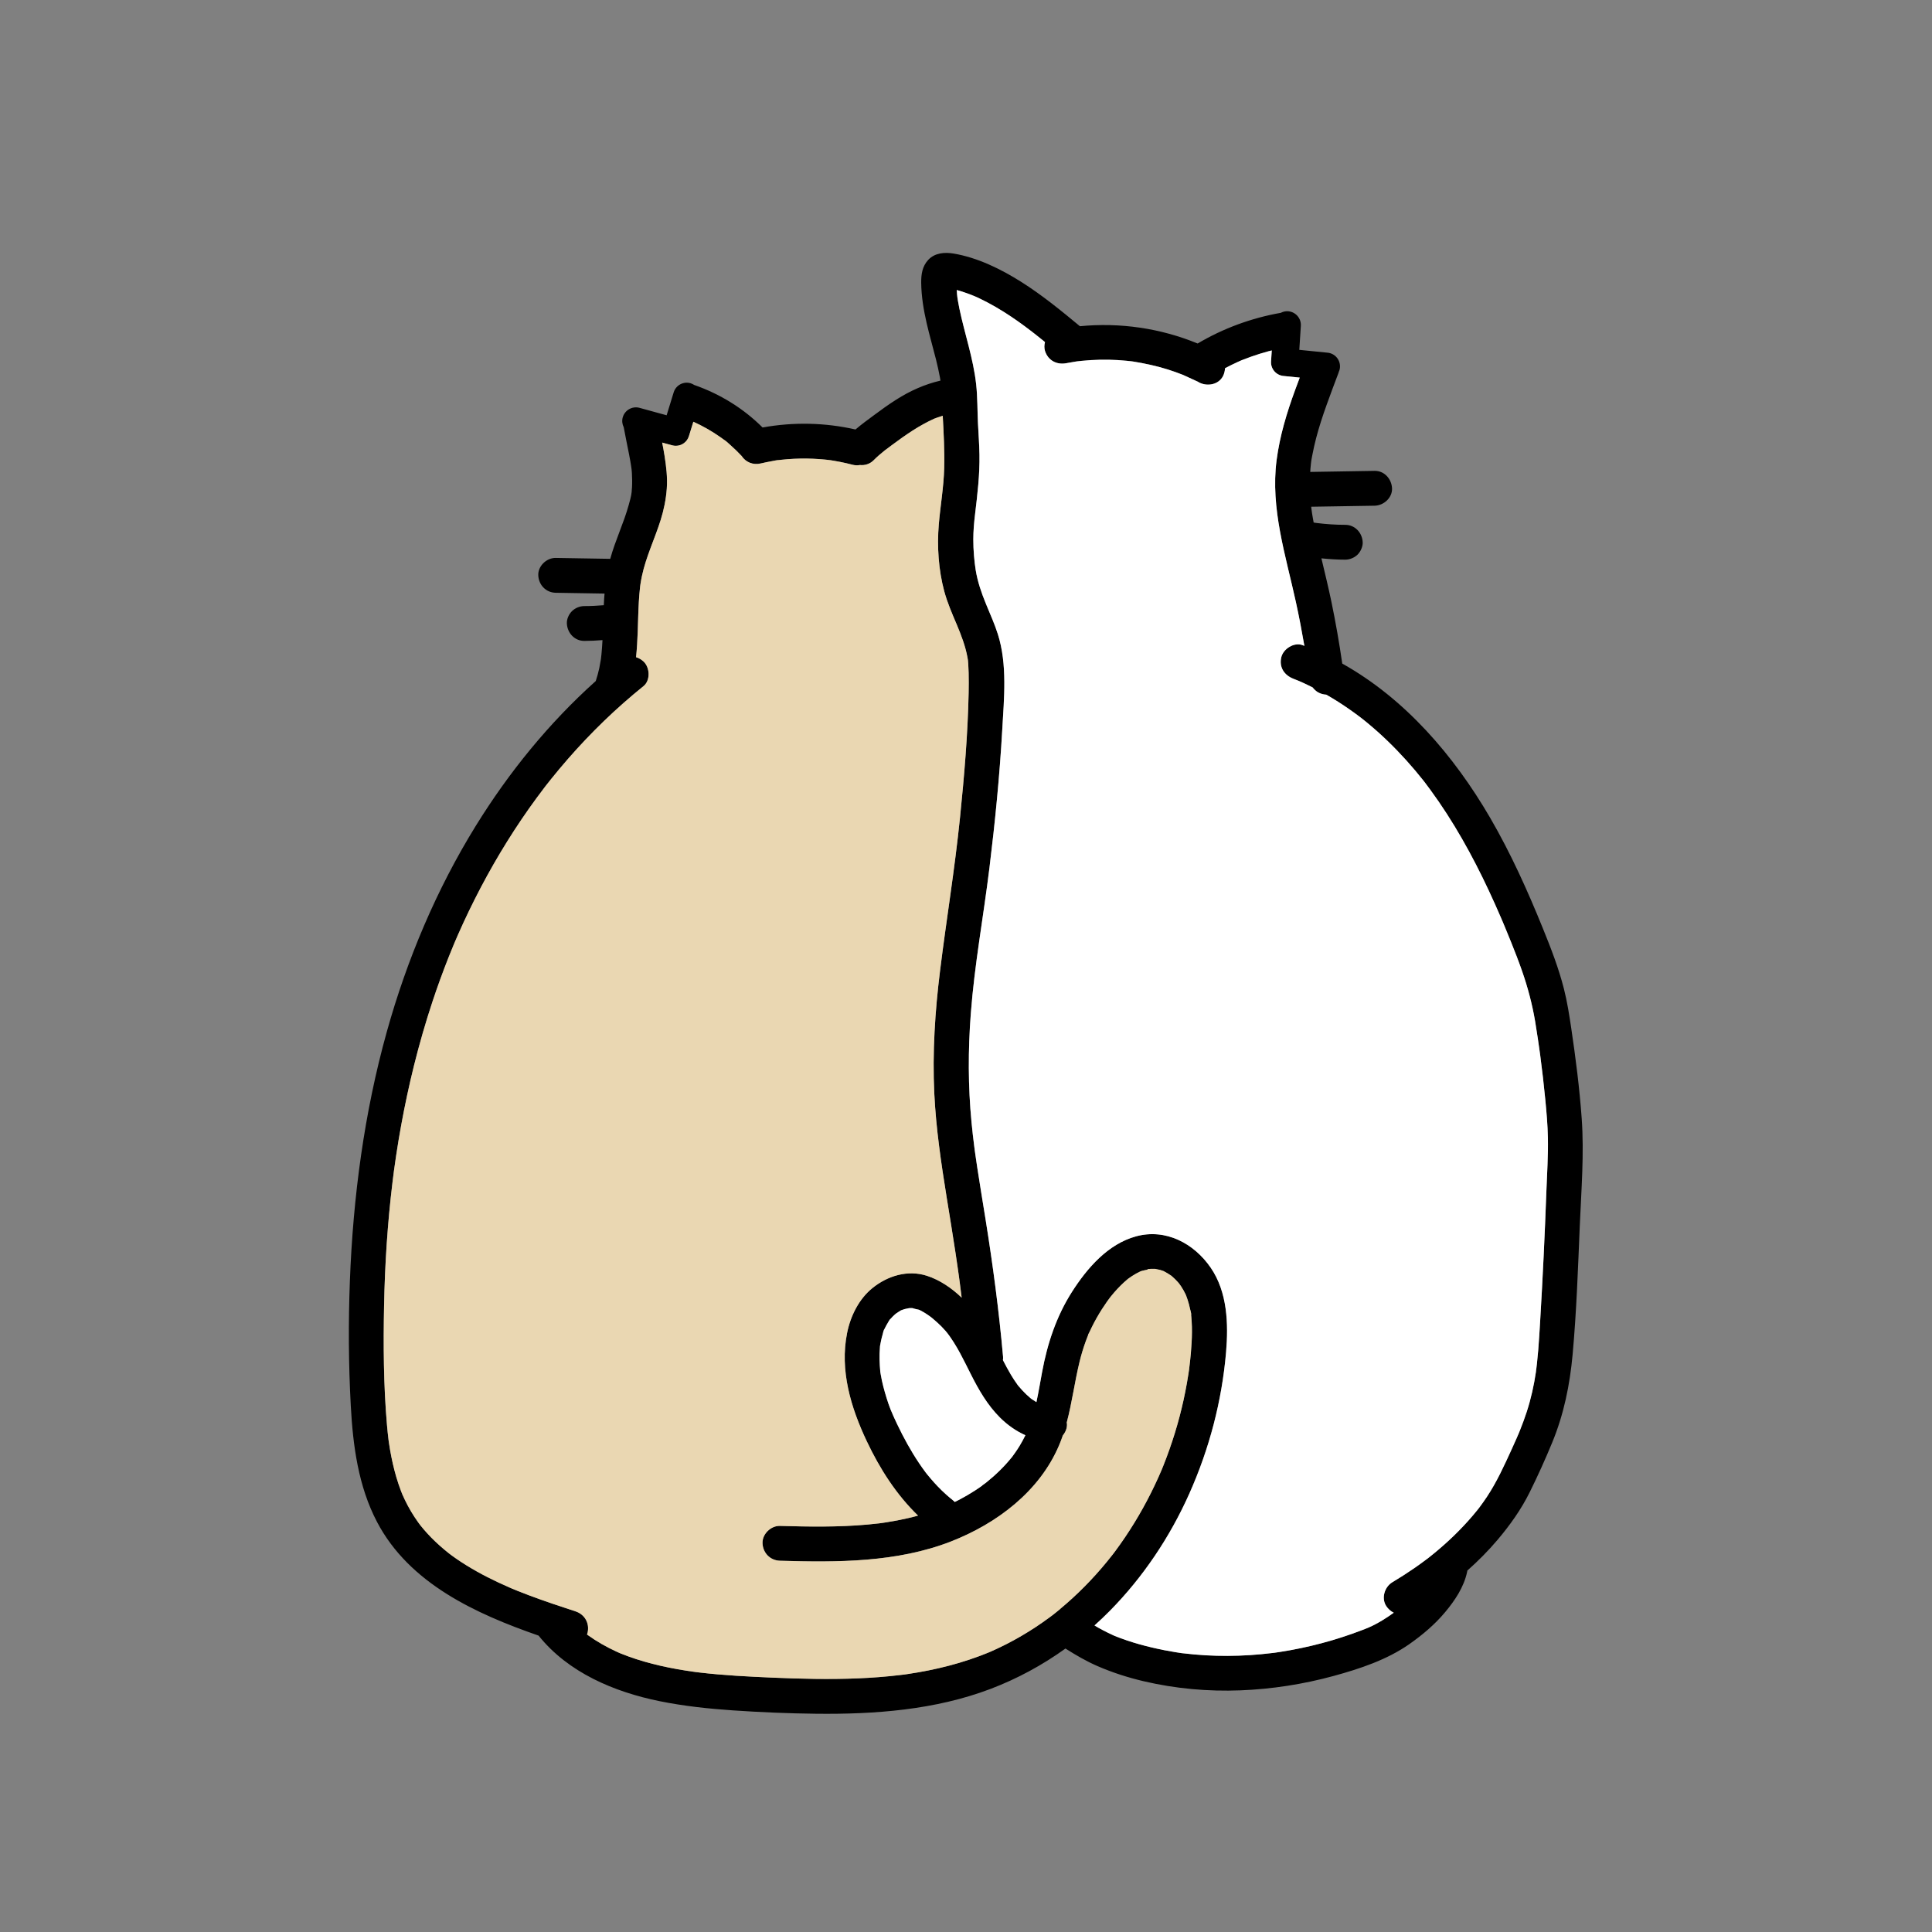 <?xml version="1.0" encoding="UTF-8"?><svg id="_レイヤー_1" xmlns="http://www.w3.org/2000/svg" viewBox="0 0 600 600"><rect x="0" y="0" width="600" height="600" fill="#808080" stroke="none"/><defs><style>.cls-1,.cls-2,.cls-3{stroke-width:0px;}.cls-2{fill:#fff;}.cls-3{fill:#ead7b2;}</style></defs><path class="cls-1" d="m477,425.71c0-.4-.05-.75,0,0h0Z"/><path class="cls-1" d="m477,425.71c0-.4-.05-.75,0,0h0Z"/><path class="cls-1" d="m491.21,347.33c-.67-9.38-1.87-18.73-3.25-28.03-.61-4.11-1.25-8.22-2.28-12.26-1.62-6.35-3.99-12.48-6.45-18.54-4.8-11.85-10.06-23.55-16.5-34.61-11.17-19.17-26.33-36.88-45.88-47.81-.93-6.44-2.05-12.84-3.37-19.21-.94-4.51-2.04-8.99-3.1-13.47,2.46.25,4.93.41,7.41.41,1.39,0,2.85-.61,3.83-1.58.94-.94,1.64-2.48,1.58-3.83-.13-2.94-2.38-5.4-5.41-5.41-2.95,0-5.9-.2-8.83-.56-.27-.04-.55-.08-.82-.12-.06-.02-.11-.03-.17-.04-.09-.48-.18-.96-.26-1.45-.15-.88-.31-1.77-.41-2.66-.02-.18-.04-.35-.05-.41-.01-.13-.03-.25-.04-.38,6.56-.11,13.13-.21,19.69-.32,2.83-.05,5.54-2.46,5.41-5.41-.13-2.89-2.38-5.46-5.41-5.41-6.66.11-13.33.22-19.99.33.02-.34.03-.68.06-1.02.04-.44.08-.88.13-1.33,0-.08.03-.29.05-.5,0,.05,0,.11-.01.18.07-.88.27-1.76.43-2.63.33-1.75.72-3.48,1.17-5.2.9-3.46,2.02-6.86,3.22-10.22,1.22-3.4,2.49-6.79,3.77-10.16h-.03c.22-.45.38-.95.43-1.48.23-2.35-1.48-4.44-3.83-4.67l-8.79-.88.48-7.45c.15-2.35-1.63-4.38-3.99-4.54-.81-.05-1.57.14-2.24.49-9.09,1.6-17.9,4.83-25.82,9.53-11.57-4.76-24.12-6.58-36.56-5.37-5.88-4.87-11.82-9.73-18.28-13.8-6.32-3.98-13.5-7.5-20.91-8.76-2.78-.47-5.88-.25-7.93,1.97-1.85,2.01-2.2,4.49-2.17,7.11.04,4.22.76,8.46,1.7,12.57.87,3.79,1.97,7.53,2.91,11.3.45,1.83.87,3.67,1.21,5.52.06.32.11.65.16.98-4.89,1.14-9.44,3.18-13.75,5.92-2.35,1.49-4.61,3.12-6.84,4.78-1.96,1.45-3.95,2.89-5.8,4.48-9.48-2.16-19.3-2.35-28.86-.62-5.97-5.97-13.3-10.45-21.24-13.21-.32-.21-.67-.39-1.05-.51-2.25-.7-4.62.57-5.31,2.81l-2.19,7.12-8.41-2.31c-2.26-.62-4.6.71-5.23,2.98-.29,1.06-.14,2.14.32,3.05.49,2.76,1.09,5.5,1.62,8.24.15.77.29,1.54.43,2.31.06.35.12.7.17,1.05.01.06.04.21.06.36.26,1.47.31,3.04.33,4.53,0,.71,0,1.41-.04,2.11-.02.42-.07.84-.1,1.26,0,.06,0,.16-.01.24-.14,1.35-.56,2.75-.91,4.03-1.57,5.69-4.19,11.03-5.74,16.73-5.65-.09-11.29-.18-16.94-.28-2.83-.05-5.54,2.52-5.41,5.41.13,2.97,2.38,5.36,5.41,5.41,5.06.08,10.11.16,15.17.25-.1,1.2-.18,2.41-.23,3.61-2.01.17-4.03.27-6.06.27-1.39,0-2.84.6-3.83,1.58s-1.65,2.48-1.58,3.83c.13,2.93,2.38,5.42,5.41,5.41,1.89,0,3.77-.1,5.65-.25-.08,1.51-.18,3.01-.33,4.51-.04.41-.09.83-.14,1.24-.02.15-.05.31-.07.46-.13.83-.28,1.66-.45,2.48-.29,1.36-.67,2.7-1.1,4.02-14.54,13.03-26.99,28.36-37.25,44.96-12.24,19.8-21.38,41.52-27.63,63.92-7.03,25.18-10.49,51.34-11.48,77.44-.49,12.9-.42,25.85.28,38.75.67,12.38,2.32,24.98,8.16,36.1,10.03,19.11,30.69,28.52,50.16,35.28,9.21,11.49,23.46,17.49,37.57,20.36,7.53,1.53,15.21,2.35,22.88,2.87,8.55.58,17.14.94,25.71,1.04,18.24.21,37-1.18,54.19-7.71,8.3-3.15,16.11-7.39,23.28-12.54,3.19,2.02,6.45,3.93,9.93,5.44,4.64,2.02,9.46,3.56,14.39,4.72,9.81,2.3,19.99,3.22,30.05,2.82,9.75-.38,19.51-1.9,28.92-4.47,8.18-2.24,16.58-5.02,23.57-9.93,4.04-2.84,7.88-6.08,11.06-9.89,3.03-3.63,5.83-7.79,6.82-12.5.03-.13.05-.27.07-.41,3.34-2.96,6.49-6.13,9.37-9.53,3.85-4.54,7.34-9.44,9.99-14.79,2.51-5.06,4.85-10.24,7-15.46,3.62-8.8,5.46-17.84,6.33-27.3,1.22-13.37,1.67-26.86,2.24-40.27.47-10.98,1.37-22.1.58-33.09Zm-298.56,166.13c.17.08.25.11,0,0h0Zm136.59-13.77c-.66.55-1.33,1.09-2,1.62-.06.04-.1.08-.14.11-.41.31-.81.61-1.22.91-1.38,1.02-2.79,2-4.22,2.95-2.87,1.89-5.84,3.63-8.89,5.2-1.59.81-3.2,1.58-4.83,2.31-.16.07-1.05.45-.86.37-.17.07-.33.13-.4.16-.86.35-1.72.68-2.59,1.01-4.09,1.52-8.28,2.75-12.52,3.73-2.12.49-4.25.92-6.39,1.29-1.07.19-2.15.36-3.22.52-.4.06-.82.13-1.23.18-.05,0-.1,0-.14.01-.36.04-.72.09-1.08.13-4.35.52-8.72.85-13.09,1.03-8.88.37-17.77.15-26.64-.23-7.5-.33-15.01-.7-22.47-1.58-.41-.05-.82-.1-1.24-.15-.35-.04-1.98-.3-.32-.04-.88-.14-1.76-.25-2.64-.39-1.81-.28-3.6-.6-5.4-.96-3.42-.69-6.8-1.55-10.12-2.62-1.63-.53-3.24-1.11-4.82-1.75-.13-.05-.28-.12-.42-.18-.31-.14-.62-.27-.92-.41-.76-.35-1.52-.72-2.27-1.1-1.54-.79-3.04-1.65-4.49-2.58-.65-.42-1.3-.86-1.93-1.31-.15-.11-.29-.22-.44-.32.02-.04.02-.09.04-.13.05-.14.1-.28.13-.42.68-2.97-.9-5.72-3.78-6.65-4.8-1.56-9.6-3.16-14.33-4.94-1.19-.45-2.38-.91-3.56-1.38-.56-.22-1.11-.45-1.66-.68-.06-.02-.21-.09-.35-.15-.22-.09-.56-.24-.62-.27-2.31-1-4.6-2.07-6.85-3.22-2.22-1.13-4.39-2.35-6.51-3.66-1.05-.65-2.08-1.32-3.09-2.02-.47-.33-.94-.66-1.41-1-.17-.12-.83-.63-1.04-.79-1.87-1.5-3.66-3.07-5.34-4.78-.8-.82-1.57-1.66-2.31-2.52-.37-.43-.72-.89-1.09-1.32,0,0,0,0-.01-.01-.23-.32-.47-.63-.7-.95-1.54-2.16-2.9-4.44-4.05-6.83-.29-.61-.57-1.22-.85-1.84,0-.01,0-.02-.01-.03-.01-.03-.01-.04-.03-.08-.12-.32-.25-.63-.37-.94-.54-1.42-1.02-2.86-1.45-4.31-.81-2.77-1.44-5.59-1.93-8.43-.12-.67-.22-1.35-.32-2.02,0-.07-.05-.32-.08-.52-.03-.2-.07-.51-.08-.59-.19-1.53-.35-3.07-.48-4.61-1.07-12.31-1.14-24.76-.9-37.11.25-12.76,1.07-25.51,2.61-38.18.09-.74.18-1.48.28-2.22.05-.37.1-.74.14-1.11,0-.04.03-.19.04-.32.22-1.62.46-3.25.7-4.87.47-3.12.99-6.24,1.56-9.35,1.13-6.21,2.46-12.39,3.98-18.52.4-1.59.81-3.17,1.23-4.75.09-.33.18-.65.27-.98.35-1.31.72-2.61,1.09-3.91.08-.26.15-.52.23-.79.41-1.42.84-2.83,1.27-4.25.04-.13.08-.26.12-.39.49-1.58.99-3.15,1.51-4.71,0,0,0,0,0,0t0,0c.75-2.28,1.54-4.54,2.36-6.8.07-.19.14-.38.21-.57.81-2.21,1.64-4.41,2.51-6.59.48-1.2.97-2.39,1.46-3.58.03-.08.06-.14.08-.2.1-.24.21-.49.31-.73.32-.74.64-1.48.96-2.22,1.1-2.51,2.25-4.99,3.44-7.46,2.38-4.93,4.93-9.78,7.65-14.53,2.72-4.74,5.61-9.39,8.67-13.91,1.53-2.26,3.1-4.49,4.72-6.69.76-1.03,1.53-2.06,2.31-3.08.06-.08.11-.15.15-.2.16-.2.31-.4.47-.61.49-.63.99-1.26,1.49-1.88,6.82-8.5,14.32-16.44,22.49-23.65,2.05-1.81,4.13-3.56,6.26-5.28,2.21-1.78,2-5.82,0-7.65-.73-.67-1.51-1.1-2.31-1.33.28-2.66.42-5.34.52-7.99.11-3.07.16-6.14.34-9.2.09-1.49.2-2.98.37-4.46,0-.02.03-.23.05-.44.03-.24.09-.62.09-.65.13-.84.28-1.67.46-2.51,1.27-5.98,3.97-11.51,5.8-17.33,1-3.18,1.67-6.46,1.91-9.79.25-3.45-.17-6.9-.71-10.29-.21-1.34-.46-2.67-.72-3.99l3.11.85c.38.1.75.15,1.13.15,1.82,0,3.5-1.18,4.06-3l1.38-4.47c2.95,1.33,5.78,2.94,8.42,4.8.31.22.62.44.93.67.21.15.41.3.61.46-.16-.13-.33-.25-.49-.38.73.44,1.42,1.15,2.06,1.71,1.2,1.05,2.34,2.17,3.44,3.34,1.26,1.94,3.54,2.92,5.95,2.35,1.23-.29,2.47-.54,3.72-.76.51-.09,1.04-.23,1.57-.28-.11.02-.06.03.31-.01.3-.03.59-.07.89-.1,2.59-.28,5.2-.4,7.81-.37,1.27.02,2.53.07,3.8.16.59.04,1.19.09,1.78.15.3.03.59.06.89.09.02,0,1.41.19.61.07-.71-.11.26.04.39.06.29.04.59.09.88.14.66.11,1.32.23,1.98.36,1.32.26,2.62.56,3.92.9.74.19,1.52.21,2.27.08,1.53.16,3.11-.32,4.29-1.52.99-1.01,2.06-1.93,3.17-2.82.08-.07.14-.11.18-.15.19-.15.4-.29.58-.43.55-.41,1.1-.82,1.64-1.23,2.13-1.58,4.27-3.13,6.5-4.56,2.15-1.38,4.37-2.62,6.69-3.68,0,0,.01,0,.02,0,.31-.11.62-.24.93-.35.57-.21,1.14-.39,1.71-.56.29,5.42.59,10.86.45,16.27-.15,5.9-1.19,11.67-1.68,17.53-.57,6.8-.08,14.07,1.69,20.67.48,1.77,1.08,3.5,1.75,5.21.33.84.67,1.67,1.02,2.51.14.33.28.66.42.99-.34-.81.59,1.41.72,1.7,1.37,3.28,2.66,6.61,3.3,10.12.05.3.1.6.15.9,0,.1.02.26.03.32.02.28.05.56.07.84.06.91.1,1.83.12,2.75.05,2.09.04,4.18,0,6.27-.26,12.9-1.37,25.8-2.67,38.64-1.67,16.37-4.16,31.14-6.19,47.52-1.58,12.69-2.42,25.49-1.8,38.28.53,10.82,2.12,21.54,3.84,32.22.93,5.77,1.89,11.54,2.76,17.32.23,1.54.46,3.08.68,4.62.11.76.22,1.51.32,2.27.07.51.14,1.03.21,1.54.01.11.07.56.11.82.2,1.52.39,3.04.58,4.56-3.11-2.97-6.79-5.5-10.81-6.79-5.94-1.91-12.17,0-16.88,3.8-4.22,3.4-6.84,8.71-7.89,13.95-2.33,11.63,1.15,23.16,6.1,33.62,4.05,8.57,9.17,16.57,15.93,23.12-1.01.28-2.03.53-3.05.77-2.23.52-4.49.95-6.75,1.3-.51.08-1.02.15-1.53.23-.25.04-.52.07-.77.1-1.18.14-2.36.27-3.54.37-4.6.42-9.21.59-13.83.62-4.47.03-8.95-.07-13.42-.2-2.83-.08-5.54,2.55-5.41,5.41.13,3,2.38,5.32,5.41,5.41,17.72.53,36.34.56,53.11-5.98,14.19-5.54,27.47-15.49,33.57-29.85.44-1.03.83-2.06,1.18-3.1.82-.99,1.33-2.24,1.28-3.46,0-.19-.05-.36-.07-.53,1.66-6.24,2.46-12.67,4.01-18.99.5-2.02,1.09-4.01,1.79-5.96.16-.45.33-.89.5-1.34.1-.25.2-.5.3-.76.07-.18.08-.27.07-.32.15-.31.35-.65.43-.82.23-.49.46-.98.7-1.47.93-1.89,1.97-3.72,3.1-5.5.51-.8,1.04-1.59,1.59-2.37.28-.39.56-.77.84-1.15.06-.07.23-.29.32-.41.1-.12.19-.23.22-.27,1.2-1.48,2.5-2.89,3.91-4.18.33-.3.66-.59,1.01-.88.12-.1.2-.17.26-.22.81-.58,1.63-1.14,2.5-1.62.4-.22.81-.43,1.23-.63.12-.05.26-.1.32-.13.66-.23,1.5-.31,2.19-.53-.33.07-.34-.09.09-.12.09,0,.18-.01.27-.02.03-.01.06-.02.08-.03-.03.01-.04.02-.07.03.15-.01.3-.02.45-.03.43-.02.86-.01,1.29,0,.07,0,.15.01.22.02.41.15.95.18,1.36.3.35.1.7.23,1.05.35.05.03.1.05.18.09.8.4,1.52.88,2.26,1.37.06.05.13.11.19.16.35.3.69.62,1.02.94.29.29.57.58.84.89.12.13.23.26.34.4,0,.01.03.04.07.08-.1-.1.46.64.55.78.26.39.5.79.73,1.19.2.35.39.71.57,1.08.09.19.18.38.27.57.34.91.65,1.83.9,2.77.13.48.24.96.34,1.44.05.22.49,1.68.34,1.87,0,0-.12-1.04-.05-.39.03.28.07.56.09.84.05.49.09.99.12,1.49.07,1.14.1,2.28.09,3.42-.01,2.14-.15,4.28-.33,6.42-.14,1.64-.33,3.28-.53,4.91,0-.05.02-.09.02-.11-.01.03-.01.08-.02.11-.01.1-.02.19-.03.29-.1.81-.01.03.03-.28-.04.19-.05.41-.08.58-.06.4-.12.81-.18,1.21-.14.92-.29,1.84-.46,2.76-1.23,6.97-3.04,13.83-5.4,20.5-.58,1.66-1.2,3.3-1.85,4.93-.15.38-.31.76-.46,1.14-.05.12-.1.25-.15.37-.35.79-.68,1.58-1.04,2.37-1.44,3.19-3.01,6.33-4.71,9.39-1.72,3.1-3.58,6.13-5.56,9.07-.97,1.44-1.98,2.86-3.01,4.26-.24.33-.48.65-.73.97,0-.01-.03.04-.09.12-.03.04-.07.09-.13.16-.57.73-1.15,1.45-1.73,2.16-4.37,5.33-9.23,10.26-14.54,14.66Zm-24.19-38.34c-.78.56-1.57,1.09-2.37,1.61-1.56,1.01-3.17,1.94-4.81,2.8-.45.24-.91.45-1.36.68-.27-.26-.56-.51-.88-.75,1.12.86-.34-.3-.6-.51-.4-.34-.8-.68-1.19-1.03-.93-.83-1.82-1.7-2.68-2.6-.73-.76-1.43-1.54-2.11-2.34-.34-.4-.68-.8-1.01-1.21,0-.01-.07-.08-.14-.17-.03-.05-.4-.51-.47-.6-2.77-3.71-5.14-7.69-7.26-11.8-.53-1.04-1.05-2.08-1.55-3.13-.28-.59-.56-1.18-.83-1.78-.12-.27-.24-.53-.36-.8-.03-.06-.08-.19-.14-.32-1.03-2.23-1.8-4.63-2.48-6.98-.34-1.18-.65-2.37-.91-3.57-.14-.63-.26-1.27-.37-1.91-.05-.28-.09-.57-.14-.85,0-.05-.01-.08-.02-.12,0-.05,0-.09-.01-.15-.21-2.44-.32-4.86-.1-7.3,0-.11.01-.34.03-.54.02-.07.04-.14.05-.21.08-.52.18-1.03.3-1.55.13-.58.27-1.15.44-1.71.14-.48.3-1.49.63-1.86-.07.08-.53,1.13-.09.21.11-.23.22-.47.34-.7.23-.46.49-.92.76-1.36.18-.29.37-.69.61-1.01.09-.07.19-.16.27-.25.2-.23.41-.46.63-.68.17-.18.35-.35.54-.51.01-.01.07-.06.13-.13-.19.19.23-.2.37-.3.2-.14.41-.28.62-.41.12-.07.56-.38.94-.59.06-.02.14-.05.26-.09.29-.1.58-.2.87-.29.43-.13.92-.17,1.36-.29.21,0,.42-.02.63-.02.16,0,.33.01.49.02.27.18,1.67.41,1.9.49.06.02.12.04.17.05.17.09.35.19.41.22.55.28,1.08.59,1.6.92.52.33,1.02.69,1.52,1.05.02.01.04.03.06.04.22.16.43.36.64.53,1.79,1.51,3.6,3.22,4.97,5.13.17.24.4.58.49.7.36.52.71,1.04,1.04,1.57.67,1.06,1.3,2.16,1.9,3.26,1.17,2.16,2.24,4.37,3.35,6.56,2.44,4.84,5.16,9.58,9.03,13.44,2.35,2.34,5.01,4.21,7.92,5.51-.56,1.13-1.15,2.23-1.8,3.3-.46.75-.94,1.48-1.45,2.2-.23.34-.47.67-.72,1-.02.03-.07.11-.13.2-.05.05-.11.12-.21.24-1.15,1.42-2.38,2.77-3.68,4.04-1.31,1.29-2.68,2.5-4.12,3.65-.02.02-.05.04-.07.06-.03.03-.07.06-.1.08,0,0-.01,0-.02.01-.08.06-.16.12-.23.18.03-.03.05-.05.08-.07-.33.24-.66.49-.99.72Zm-25.13-54.46c.21-.12.39-.19.46-.17,0,0-.27.09-.46.17Zm3.68-.62s.08,0,.12,0c.79.02.21.03-.12,0Zm1.62.39s.12.04.23.09c-.13-.05-.24-.09-.23-.09Zm34.64,27.46c.12.09.23.18.35.27-.15-.1-.33-.22-.35-.27Zm25.63,48.78c-.09.12-.18.24-.19.23,0,0,.1-.11.19-.23Zm26.69-364.23c.07.04.14.07.21.1,2.51,1.3,5.99.73,7.4-1.94.4-.76.6-1.62.65-2.48,1.32-.7,2.66-1.37,4.02-1.98.37-.17.75-.35,1.13-.5-.11.04-.19.07-.27.1.24-.09.57-.22.69-.26.83-.33,1.66-.64,2.5-.94,1.81-.64,3.64-1.21,5.5-1.71.31-.08.63-.16.94-.23l-.22,3.4c-.15,2.29,1.55,4.29,3.84,4.52l5.07.51c-.48,1.27-.96,2.55-1.43,3.83-2.61,7.11-4.78,14.29-5.76,21.82-1.95,15.01,2.85,29.63,6.01,44.13.98,4.49,1.84,9,2.62,13.53-.18-.07-.35-.14-.53-.21-2.64-1.03-6.05,1.13-6.65,3.78-.71,3.11.95,5.55,3.78,6.65.29.11.59.23.88.35-.02,0,.4.16.67.27.17.07.38.16.44.19.29.13.58.25.86.38,1.05.47,2.08.99,3.11,1.5.49.64,1.11,1.19,1.67,1.51.72.42,1.66.69,2.57.74,1.23.7,2.44,1.42,3.63,2.18,2.32,1.47,4.57,3.05,6.76,4.7.21.17.85.66.98.76.49.39.98.79,1.47,1.19,1.09.91,2.17,1.83,3.23,2.78,4.12,3.7,7.96,7.7,11.53,11.93.87,1.03,1.71,2.07,2.55,3.12.2.25.39.5.58.75.01.02.02.02.03.04.04.05.08.11.13.18.47.63.94,1.25,1.4,1.88,1.79,2.44,3.51,4.94,5.15,7.49,6.59,10.21,12.01,21.12,16.81,32.27.25.58.5,1.17.75,1.75.05.12.11.27.13.32.17.4.33.8.5,1.2.6,1.45,1.19,2.9,1.78,4.35,1.19,2.96,2.35,5.94,3.4,8.96,1.78,5.1,3.15,10.28,4.05,15.6.3,1.78.57,3.57.84,5.36.15.99.29,1.99.43,2.98.07.47.13.95.2,1.42.04.29.08.58.12.87.6,4.55,1.13,9.12,1.57,13.69.38,3.91.72,7.83.8,11.76.12,5.6-.27,11.24-.47,16.83-.49,13.4-1.13,26.8-1.93,40.19-.18,3.01-.35,6.02-.6,9.03-.11,1.35-.24,2.71-.39,4.06-.06.56-.13,1.12-.2,1.69-.03.25-.12.58-.1.82,0-.06,0-.1,0-.15,0,.11,0,.22-.02.31-.62,4.2-1.54,8.35-2.85,12.38-.64,1.97-1.36,3.91-2.13,5.82-.12.3-.24.59-.36.89,0,.02-.02.05-.04.09-.06.14-.15.36-.19.44-.13.31-.27.62-.4.93-.51,1.18-1.04,2.35-1.58,3.52-2.31,5.05-4.61,10.12-7.69,14.76-.7,1.05-1.43,2.08-2.18,3.09-.11.15-.23.3-.34.45-.09.11-.33.41-.42.53-.45.56-.91,1.11-1.37,1.66-1.87,2.21-3.86,4.31-5.94,6.33-1.97,1.91-4.03,3.73-6.15,5.47-.56.46-1.13.91-1.69,1.36-.06.05-.31.24-.46.35-.14.11-.31.23-.36.27-1.21.91-2.44,1.8-3.69,2.66-2.19,1.51-4.43,2.94-6.72,4.31-2.43,1.45-3.53,4.93-1.94,7.4.59.91,1.41,1.63,2.34,2.09-1.18.84-2.37,1.67-3.62,2.41-.73.43-1.46.85-2.21,1.24-.36.19-.72.37-1.08.54-.23.11-1.59.69-.66.32,1-.4-.64.26-.84.33-.47.19-.94.37-1.42.56-1.02.39-2.04.77-3.06,1.13-2.09.74-4.2,1.42-6.32,2.05-4.25,1.25-8.56,2.27-12.91,3.06-1.07.2-2.15.38-3.23.54-.54.08-1.07.16-1.61.24-.28.04-.56.07-.83.1-2.27.28-4.54.49-6.83.64-4.61.3-9.25.32-13.86.06-2.4-.14-4.79-.37-7.18-.65-.02,0-.04,0-.07,0-.2-.03-.4-.06-.6-.09-.49-.07-.98-.15-1.47-.23-1.19-.19-2.38-.41-3.57-.64-5.17-1.03-10.33-2.41-15.22-4.38-.1-.04-.37-.16-.48-.21-.06-.03-.12-.05-.14-.07-.51-.23-1.01-.47-1.51-.71-1.06-.52-2.11-1.07-3.14-1.65-.36-.2-.71-.43-1.07-.64,1.63-1.46,3.21-2.96,4.75-4.52,10.33-10.47,18.69-22.96,24.68-36.38,6.23-13.96,10.12-28.73,11.43-43.96.75-8.83.43-18.67-4.77-26.24-5.19-7.56-13.97-12.25-23.19-9.74-8.72,2.37-15.2,9.88-19.88,17.21-4.86,7.61-7.66,16.08-9.29,24.9-.58,3.12-1.1,6.26-1.77,9.36-.05-.03-.11-.06-.16-.09-.41-.24-.81-.5-1.21-.78-.01,0-.1-.06-.2-.13-.1-.08-.19-.15-.28-.23-.89-.74-1.73-1.55-2.52-2.4-.38-.41-.74-.82-1.1-1.25-.07-.09-.16-.18-.24-.27-.03-.05-.08-.12-.17-.24-.73-1.02-1.43-2.06-2.07-3.15-.87-1.47-1.67-2.97-2.45-4.49.05-.34.07-.69.04-1.05-1.27-14.28-3.16-28.48-5.43-42.63-.85-5.33-1.75-10.65-2.56-15.98-.19-1.24-.38-2.48-.55-3.73-.08-.58-.17-1.17-.25-1.75-.01-.09-.19-1.37-.06-.45.13.88-.06-.47-.08-.64-.33-2.52-.62-5.05-.86-7.58-1.09-11.24-1.09-22.52-.23-33.78,1.17-15.37,3.88-29.76,5.8-45.36,1.75-14.24,3.16-28.53,3.97-42.85.55-9.68,1.62-20.27-1.37-29.66-.49-1.55-1.07-3.06-1.68-4.56-.45-1.1-.91-2.19-1.37-3.28-.02-.04-.08-.19-.13-.32-.19-.46-.38-.92-.57-1.38-1.38-3.36-2.55-6.78-3.13-10.37-.42-2.59-.75-6.2-.74-9.5,0-2.61.23-5.21.54-7.8.74-6.2,1.48-12.31,1.37-18.57-.06-3.21-.3-6.42-.46-9.63-.2-4.05-.12-8.2-.57-12.22-.89-8.04-3.57-15.63-5.21-23.51-.16-.77-.31-1.55-.44-2.33,0,.04-.15-1-.18-1.15-.04-.31-.07-.62-.1-.93-.04-.44-.06-.88-.09-1.32.02,0,.05.01.08.02,1.73.49,3.44,1.08,5.11,1.76.21.09,1.01.43.99.42.34.16.68.31,1.02.48.76.36,1.52.74,2.27,1.14,1.76.92,3.48,1.93,5.16,2.98,3.03,1.91,5.94,3.99,8.77,6.18.11.09.37.29.4.31.38.3.75.59,1.13.89.68.54,1.35,1.08,2.02,1.62.15.12.3.25.45.37-.25.92-.27,1.89.01,2.77.96,2.97,3.67,4.36,6.65,3.78.95-.18,1.9-.35,2.86-.5.17-.03.33-.05.5-.07.04,0,.07,0,.11-.01.41-.04.82-.1,1.23-.14,1.92-.2,3.85-.31,5.79-.35,1.8-.03,3.59,0,5.38.1.97.06,1.93.13,2.89.23.48.05.96.1,1.44.16.1.01.21.03.31.04.03,0,.06,0,.1.01,3.69.59,7.33,1.37,10.89,2.49,1.59.5,3.16,1.07,4.71,1.68l4.88,2.24Z"/><path class="cls-1" d="m192.65,513.46c.17.08.25.11,0,0h0Z"/><path class="cls-3" d="m329.25,499.7c-.66.55-1.33,1.09-2,1.62-.06.04-.1.08-.14.11-.41.31-.81.61-1.22.91-1.38,1.02-2.79,2-4.22,2.95-2.87,1.89-5.84,3.63-8.89,5.2-1.59.81-3.2,1.58-4.83,2.31-.16.07-1.05.45-.86.37-.17.07-.33.13-.4.16-.86.35-1.72.68-2.59,1.01-4.09,1.52-8.28,2.75-12.52,3.73-2.12.49-4.25.92-6.39,1.29-1.07.19-2.15.36-3.22.52-.4.06-.82.13-1.23.18-.05,0-.1,0-.14.01-.36.04-.72.09-1.08.13-4.35.52-8.72.85-13.09,1.03-8.88.37-17.77.15-26.64-.23-7.5-.33-15.01-.7-22.47-1.58-.41-.05-.82-.1-1.24-.15-.35-.04-1.98-.3-.32-.04-.88-.14-1.76-.25-2.64-.39-1.81-.28-3.6-.6-5.4-.96-3.42-.69-6.8-1.55-10.12-2.62-1.63-.53-3.24-1.11-4.82-1.75-.13-.05-.28-.12-.42-.18-.31-.14-.62-.27-.92-.41-.76-.35-1.52-.72-2.27-1.1-1.54-.79-3.04-1.65-4.49-2.58-.65-.42-1.3-.86-1.93-1.31-.15-.11-.29-.22-.44-.32.02-.04.02-.09.04-.13.05-.14.1-.28.13-.42.68-2.97-.9-5.72-3.78-6.65-4.8-1.56-9.6-3.16-14.33-4.94-1.19-.45-2.38-.91-3.56-1.38-.56-.22-1.11-.45-1.66-.68-.06-.02-.21-.09-.35-.15-.22-.09-.56-.24-.62-.27-2.31-1-4.6-2.07-6.85-3.22-2.22-1.13-4.39-2.35-6.51-3.66-1.05-.65-2.08-1.32-3.09-2.02-.47-.33-.94-.66-1.41-1-.17-.12-.83-.63-1.04-.79-1.87-1.5-3.66-3.07-5.34-4.78-.8-.82-1.57-1.66-2.31-2.52-.37-.43-.72-.89-1.09-1.32,0,0,0,0-.01-.01-.23-.32-.47-.63-.7-.95-1.54-2.16-2.9-4.44-4.05-6.83-.29-.61-.57-1.22-.85-1.84,0-.01,0-.02-.01-.03-.01-.03-.01-.04-.03-.08-.12-.32-.25-.63-.37-.94-.54-1.42-1.02-2.86-1.45-4.31-.81-2.77-1.44-5.59-1.93-8.43-.12-.67-.22-1.35-.32-2.02,0-.07-.05-.32-.08-.52-.03-.2-.07-.51-.08-.59-.19-1.53-.35-3.07-.48-4.61-1.07-12.31-1.14-24.76-.9-37.11.25-12.76,1.07-25.51,2.61-38.18.09-.74.18-1.48.28-2.22.05-.37.1-.74.14-1.11,0-.04.03-.19.04-.32.22-1.62.46-3.25.7-4.87.47-3.12.99-6.24,1.56-9.35,1.13-6.21,2.46-12.39,3.98-18.52.4-1.59.81-3.17,1.23-4.75.09-.33.18-.65.27-.98.35-1.31.72-2.61,1.09-3.91.08-.26.15-.52.23-.79.41-1.42.84-2.83,1.27-4.25.04-.13.08-.26.12-.39.49-1.58.99-3.15,1.51-4.71,0,0,0,0,0,0t0,0c.75-2.28,1.54-4.54,2.36-6.8.07-.19.14-.38.21-.57.81-2.21,1.64-4.41,2.51-6.59.48-1.2.97-2.39,1.46-3.58.03-.08.06-.14.08-.2.1-.24.21-.49.31-.73.32-.74.64-1.48.96-2.22,1.1-2.51,2.25-4.99,3.44-7.46,2.38-4.93,4.93-9.78,7.65-14.53,2.72-4.74,5.61-9.39,8.67-13.91,1.53-2.26,3.1-4.49,4.72-6.69.76-1.03,1.53-2.06,2.31-3.08.06-.08.11-.15.15-.2.16-.2.31-.4.47-.61.49-.63.99-1.26,1.49-1.88,6.82-8.5,14.32-16.44,22.49-23.65,2.05-1.81,4.13-3.56,6.26-5.28,2.21-1.78,2-5.82,0-7.65-.73-.67-1.51-1.1-2.31-1.33.28-2.66.42-5.34.52-7.99.11-3.07.16-6.14.34-9.2.09-1.49.2-2.98.37-4.46,0-.02.03-.23.05-.44.03-.24.09-.62.09-.65.13-.84.28-1.67.46-2.51,1.27-5.98,3.97-11.51,5.8-17.33,1-3.18,1.67-6.46,1.91-9.79.25-3.45-.17-6.9-.71-10.29-.21-1.34-.46-2.67-.72-3.99l3.11.85c.38.1.75.15,1.13.15,1.82,0,3.5-1.18,4.06-3l1.38-4.47c2.95,1.33,5.78,2.94,8.42,4.8.31.22.62.44.93.67.21.15.41.3.61.46-.16-.13-.33-.25-.49-.38.73.44,1.42,1.15,2.06,1.71,1.2,1.05,2.34,2.17,3.44,3.34,1.26,1.94,3.54,2.92,5.95,2.35,1.23-.29,2.47-.54,3.72-.76.51-.09,1.04-.23,1.57-.28-.11.02-.06.03.31-.01.3-.03.59-.07.89-.1,2.59-.28,5.2-.4,7.81-.37,1.27.02,2.53.07,3.8.16.59.04,1.19.09,1.78.15.3.03.59.06.89.09.02,0,1.41.19.61.07-.71-.11.26.04.39.06.29.04.59.09.88.14.66.11,1.32.23,1.98.36,1.32.26,2.62.56,3.92.9.74.19,1.52.21,2.27.08,1.53.16,3.11-.32,4.29-1.52.99-1.01,2.06-1.93,3.17-2.82.08-.07.14-.11.18-.15.19-.15.4-.29.58-.43.55-.41,1.1-.82,1.64-1.23,2.13-1.58,4.27-3.13,6.5-4.56,2.15-1.38,4.37-2.62,6.69-3.68,0,0,.01,0,.02,0,.31-.11.62-.24.93-.35.57-.21,1.14-.39,1.71-.56.29,5.42.59,10.86.45,16.27-.15,5.9-1.19,11.67-1.68,17.53-.57,6.8-.08,14.07,1.69,20.67.48,1.77,1.08,3.5,1.75,5.21.33.84.67,1.67,1.02,2.51.14.33.28.66.42.99-.34-.81.59,1.41.72,1.7,1.37,3.28,2.66,6.61,3.3,10.12.05.3.1.6.15.9,0,.1.02.26.03.32.02.28.05.56.07.84.06.91.1,1.83.12,2.75.05,2.09.04,4.18,0,6.27-.26,12.9-1.37,25.8-2.67,38.64-1.67,16.37-4.16,31.14-6.19,47.52-1.58,12.69-2.42,25.49-1.8,38.28.53,10.82,2.12,21.54,3.84,32.22.93,5.77,1.89,11.54,2.76,17.32.23,1.54.46,3.08.68,4.62.11.76.22,1.51.32,2.27.07.51.14,1.03.21,1.54.01.11.07.56.11.82.2,1.52.39,3.04.58,4.56-3.11-2.97-6.79-5.5-10.81-6.79-5.94-1.91-12.17,0-16.88,3.8-4.22,3.4-6.84,8.71-7.89,13.95-2.33,11.63,1.15,23.16,6.1,33.62,4.05,8.57,9.17,16.57,15.93,23.12-1.01.28-2.03.53-3.05.77-2.23.52-4.49.95-6.75,1.3-.51.08-1.02.15-1.53.23-.25.04-.52.07-.77.1-1.18.14-2.36.27-3.54.37-4.6.42-9.21.59-13.83.62-4.47.03-8.95-.07-13.42-.2-2.83-.08-5.54,2.55-5.41,5.41.13,3,2.38,5.32,5.41,5.41,17.72.53,36.34.56,53.11-5.98,14.19-5.54,27.47-15.49,33.57-29.85.44-1.03.83-2.06,1.18-3.1.82-.99,1.33-2.24,1.28-3.46,0-.19-.05-.36-.07-.53,1.66-6.24,2.46-12.67,4.01-18.99.5-2.02,1.09-4.01,1.79-5.96.16-.45.33-.89.5-1.34.1-.25.2-.5.3-.76.07-.18.08-.27.07-.32.15-.31.35-.65.43-.82.23-.49.46-.98.7-1.47.93-1.89,1.97-3.72,3.1-5.5.51-.8,1.04-1.59,1.59-2.37.28-.39.56-.77.84-1.15.06-.07.23-.29.32-.41.1-.12.19-.23.22-.27,1.2-1.48,2.5-2.89,3.91-4.18.33-.3.66-.59,1.01-.88.12-.1.2-.17.26-.22.81-.58,1.63-1.14,2.5-1.62.4-.22.81-.43,1.23-.63.12-.05.26-.1.32-.13.66-.23,1.5-.31,2.19-.53-.33.07-.34-.09.09-.12.09,0,.18-.01.27-.02.03-.01.06-.02.08-.03-.03.01-.04.02-.07.03.15-.01.3-.02.45-.03.43-.02.86-.01,1.29,0,.07,0,.15.01.22.02.41.15.95.18,1.36.3.35.1.7.23,1.05.35.05.03.1.05.18.09.8.4,1.52.88,2.26,1.37.06.05.13.11.19.16.35.3.69.62,1.02.94.29.29.57.58.84.89.12.13.23.26.34.4,0,.01.03.04.07.08-.1-.1.46.64.55.78.26.39.5.79.73,1.19.2.35.39.71.57,1.08.09.19.18.38.27.57.34.91.65,1.83.9,2.77.13.48.24.96.34,1.44.05.22.49,1.68.34,1.87,0,0-.12-1.04-.05-.39.03.28.07.56.09.84.05.49.09.99.12,1.49.07,1.14.1,2.28.09,3.42-.01,2.14-.15,4.28-.33,6.42-.14,1.64-.33,3.28-.53,4.91,0-.05.02-.09.02-.11-.01.03-.01.08-.02.11-.01.1-.02.19-.03.29-.1.81-.01.03.03-.28-.04.19-.05.41-.08.58-.06.4-.12.81-.18,1.21-.14.92-.29,1.84-.46,2.76-1.23,6.97-3.04,13.83-5.4,20.5-.58,1.66-1.2,3.3-1.85,4.93-.15.38-.31.76-.46,1.14-.05.12-.1.25-.15.37-.35.79-.68,1.58-1.04,2.37-1.44,3.19-3.01,6.33-4.71,9.39-1.72,3.1-3.58,6.13-5.56,9.07-.97,1.44-1.98,2.86-3.01,4.26-.24.33-.48.65-.73.97,0-.01-.03.04-.09.12-.03.04-.07.09-.13.16-.57.73-1.15,1.45-1.73,2.16-4.37,5.33-9.23,10.26-14.54,14.66Z"/><path class="cls-2" d="m305.06,461.36c-.78.56-1.57,1.09-2.37,1.61-1.56,1.01-3.17,1.94-4.81,2.8-.45.24-.91.45-1.36.68-.27-.26-.56-.51-.88-.75,1.12.86-.34-.3-.6-.51-.4-.34-.8-.68-1.19-1.03-.93-.83-1.82-1.7-2.68-2.6-.73-.76-1.43-1.54-2.11-2.34-.34-.4-.68-.8-1.01-1.21,0-.01-.07-.08-.14-.17-.03-.05-.4-.51-.47-.6-2.77-3.71-5.14-7.69-7.26-11.8-.53-1.04-1.05-2.08-1.55-3.13-.28-.59-.56-1.18-.83-1.78-.12-.27-.24-.53-.36-.8-.03-.06-.08-.19-.14-.32-1.03-2.23-1.8-4.63-2.48-6.98-.34-1.18-.65-2.37-.91-3.57-.14-.63-.26-1.27-.37-1.91-.05-.28-.09-.57-.14-.85,0-.05-.01-.08-.02-.12,0-.05,0-.09-.01-.15-.21-2.44-.32-4.86-.1-7.3,0-.11.01-.34.03-.54.02-.07.04-.14.05-.21.08-.52.18-1.03.3-1.55.13-.58.27-1.15.44-1.71.14-.48.3-1.49.63-1.86-.07.08-.53,1.13-.09.21.11-.23.22-.47.34-.7.23-.46.49-.92.76-1.36.18-.29.37-.69.61-1.01.09-.07.19-.16.27-.25.2-.23.41-.46.63-.68.17-.18.35-.35.54-.51.01-.01.07-.06.13-.13-.19.19.23-.2.37-.3.2-.14.41-.28.62-.41.12-.07.56-.38.94-.59.06-.02.14-.05.26-.09.29-.1.58-.2.87-.29.43-.13.92-.17,1.36-.29.21,0,.42-.02.63-.02.16,0,.33.01.49.02.27.18,1.67.41,1.9.49.06.02.12.04.17.05.17.09.35.19.41.22.55.28,1.08.59,1.6.92.52.33,1.02.69,1.52,1.05.02.01.04.03.06.04.22.16.43.36.64.53,1.79,1.51,3.6,3.22,4.97,5.13.17.24.4.58.49.7.36.52.71,1.04,1.04,1.57.67,1.06,1.3,2.16,1.9,3.26,1.17,2.16,2.24,4.37,3.35,6.56,2.44,4.84,5.16,9.58,9.03,13.44,2.35,2.34,5.01,4.21,7.92,5.51-.56,1.13-1.15,2.23-1.8,3.3-.46.75-.94,1.48-1.45,2.2-.23.34-.47.67-.72,1-.02.03-.07.11-.13.2-.05.05-.11.12-.21.24-1.15,1.42-2.38,2.77-3.68,4.04-1.31,1.29-2.68,2.5-4.12,3.65-.02.02-.05.04-.07.06-.03.03-.07.06-.1.08,0,0-.01,0-.02.01-.08.06-.16.12-.23.18.03-.03.05-.05.08-.07-.33.24-.66.49-.99.72Z"/><path class="cls-1" d="m279.93,406.89c.21-.12.39-.19.46-.17,0,0-.27.09-.46.17Z"/><path class="cls-1" d="m283.6,406.27s.08,0,.12,0c.79.02.21.03-.12,0Z"/><path class="cls-1" d="m285.22,406.67s.12.04.23.09c-.13-.05-.24-.09-.23-.09Z"/><path class="cls-1" d="m319.87,434.13c.12.09.23.18.35.27-.15-.1-.33-.22-.35-.27Z"/><path class="cls-1" d="m345.5,482.91c-.09.12-.18.24-.19.23,0,0,.1-.11.19-.23Z"/><path class="cls-2" d="m372.19,118.68c.07.04.14.07.21.1,2.51,1.3,5.99.73,7.4-1.94.4-.76.6-1.62.65-2.48,1.32-.7,2.66-1.37,4.02-1.98.37-.17.75-.35,1.13-.5-.11.04-.19.07-.27.1.24-.09.57-.22.69-.26.83-.33,1.66-.64,2.5-.94,1.81-.64,3.64-1.21,5.5-1.71.31-.08.63-.16.94-.23l-.22,3.4c-.15,2.29,1.55,4.29,3.84,4.52l5.07.51c-.48,1.27-.96,2.55-1.43,3.83-2.61,7.11-4.78,14.29-5.76,21.82-1.95,15.01,2.85,29.63,6.01,44.13.98,4.49,1.84,9,2.62,13.53-.18-.07-.35-.14-.53-.21-2.64-1.03-6.05,1.13-6.65,3.78-.71,3.11.95,5.55,3.78,6.65.29.11.59.23.88.35-.02,0,.4.16.67.27.17.07.38.16.44.19.29.13.58.25.86.38,1.05.47,2.08.99,3.11,1.5.49.64,1.11,1.19,1.67,1.51.72.42,1.66.69,2.57.74,1.23.7,2.44,1.42,3.63,2.18,2.32,1.47,4.57,3.05,6.76,4.7.21.17.85.66.98.76.49.39.98.79,1.47,1.19,1.09.91,2.17,1.83,3.23,2.78,4.12,3.7,7.96,7.7,11.53,11.93.87,1.03,1.71,2.07,2.55,3.12.2.25.39.5.58.75.01.02.02.02.03.04.04.05.08.11.13.18.47.63.94,1.25,1.4,1.88,1.79,2.44,3.51,4.94,5.15,7.49,6.59,10.21,12.01,21.12,16.81,32.27.25.58.5,1.17.75,1.75.05.12.11.27.13.32.17.4.33.8.5,1.2.6,1.45,1.19,2.9,1.78,4.35,1.19,2.96,2.35,5.94,3.4,8.96,1.78,5.1,3.15,10.28,4.05,15.6.3,1.78.57,3.57.84,5.36.15.99.29,1.99.43,2.98.07.47.13.95.2,1.42.04.29.08.58.12.87.6,4.55,1.13,9.12,1.57,13.69.38,3.91.72,7.83.8,11.76.12,5.6-.27,11.24-.47,16.83-.49,13.4-1.13,26.8-1.93,40.19-.18,3.01-.35,6.02-.6,9.03-.11,1.35-.24,2.71-.39,4.06-.06.56-.13,1.12-.2,1.69-.03.25-.12.58-.1.82,0-.06,0-.1,0-.15,0,.11,0,.22-.02.31-.62,4.2-1.54,8.35-2.85,12.38-.64,1.97-1.36,3.91-2.13,5.82-.12.3-.24.59-.36.89,0,.02-.02.05-.04.09-.06.14-.15.36-.19.44-.13.31-.27.62-.4.93-.51,1.18-1.04,2.35-1.58,3.52-2.31,5.05-4.61,10.12-7.69,14.76-.7,1.05-1.43,2.08-2.18,3.09-.11.15-.23.3-.34.45-.09.11-.33.41-.42.53-.45.56-.91,1.11-1.37,1.66-1.87,2.21-3.86,4.31-5.94,6.33-1.97,1.91-4.03,3.73-6.15,5.47-.56.46-1.13.91-1.69,1.36-.06.05-.31.24-.46.35-.14.11-.31.23-.36.27-1.21.91-2.44,1.8-3.69,2.66-2.19,1.51-4.43,2.94-6.72,4.31-2.43,1.45-3.53,4.93-1.94,7.4.59.91,1.41,1.63,2.34,2.09-1.18.84-2.37,1.67-3.62,2.41-.73.43-1.46.85-2.21,1.24-.36.19-.72.37-1.08.54-.23.11-1.59.69-.66.32,1-.4-.64.26-.84.33-.47.19-.94.37-1.42.56-1.02.39-2.04.77-3.06,1.13-2.09.74-4.2,1.42-6.32,2.05-4.25,1.25-8.56,2.27-12.91,3.06-1.07.2-2.15.38-3.23.54-.54.08-1.07.16-1.61.24-.28.04-.56.07-.83.1-2.27.28-4.54.49-6.83.64-4.61.3-9.25.32-13.86.06-2.4-.14-4.79-.37-7.18-.65-.02,0-.04,0-.07,0-.2-.03-.4-.06-.6-.09-.49-.07-.98-.15-1.47-.23-1.19-.19-2.38-.41-3.57-.64-5.17-1.03-10.33-2.41-15.22-4.38-.1-.04-.37-.16-.48-.21-.06-.03-.12-.05-.14-.07-.51-.23-1.01-.47-1.51-.71-1.06-.52-2.11-1.07-3.14-1.65-.36-.2-.71-.43-1.07-.64,1.63-1.46,3.21-2.96,4.75-4.52,10.33-10.47,18.69-22.96,24.68-36.38,6.23-13.96,10.12-28.73,11.43-43.96.75-8.83.43-18.67-4.77-26.24-5.19-7.56-13.97-12.25-23.19-9.74-8.72,2.37-15.2,9.88-19.88,17.21-4.86,7.61-7.66,16.08-9.29,24.9-.58,3.12-1.1,6.26-1.77,9.36-.05-.03-.11-.06-.16-.09-.41-.24-.81-.5-1.21-.78-.01,0-.1-.06-.2-.13-.1-.08-.19-.15-.28-.23-.89-.74-1.73-1.55-2.52-2.4-.38-.41-.74-.82-1.1-1.25-.07-.09-.16-.18-.24-.27-.03-.05-.08-.12-.17-.24-.73-1.02-1.43-2.06-2.07-3.15-.87-1.47-1.67-2.97-2.45-4.49.05-.34.07-.69.04-1.05-1.27-14.28-3.16-28.48-5.43-42.63-.85-5.33-1.75-10.65-2.56-15.98-.19-1.24-.38-2.48-.55-3.73-.08-.58-.17-1.17-.25-1.75-.01-.09-.19-1.37-.06-.45.13.88-.06-.47-.08-.64-.33-2.52-.62-5.05-.86-7.58-1.09-11.24-1.09-22.52-.23-33.78,1.17-15.37,3.88-29.76,5.8-45.36,1.75-14.24,3.16-28.53,3.97-42.85.55-9.68,1.62-20.27-1.37-29.66-.49-1.55-1.07-3.06-1.68-4.56-.45-1.1-.91-2.19-1.37-3.28-.02-.04-.08-.19-.13-.32-.19-.46-.38-.92-.57-1.38-1.38-3.36-2.55-6.78-3.13-10.37-.42-2.59-.75-6.2-.74-9.5,0-2.61.23-5.21.54-7.8.74-6.2,1.48-12.31,1.37-18.57-.06-3.21-.3-6.42-.46-9.63-.2-4.05-.12-8.2-.57-12.22-.89-8.04-3.57-15.63-5.21-23.51-.16-.77-.31-1.55-.44-2.33,0,.04-.15-1-.18-1.15-.04-.31-.07-.62-.1-.93-.04-.44-.06-.88-.09-1.32.02,0,.05.01.08.02,1.73.49,3.44,1.08,5.11,1.76.21.09,1.01.43.99.42.34.16.68.31,1.02.48.76.36,1.52.74,2.27,1.14,1.76.92,3.48,1.93,5.16,2.98,3.03,1.91,5.94,3.99,8.77,6.18.11.09.37.29.4.31.38.3.75.59,1.13.89.68.54,1.35,1.08,2.02,1.62.15.12.3.25.45.37-.25.92-.27,1.89.01,2.77.96,2.97,3.67,4.36,6.65,3.78.95-.18,1.9-.35,2.86-.5.17-.03.33-.05.5-.07.04,0,.07,0,.11-.01.41-.04.82-.1,1.23-.14,1.92-.2,3.85-.31,5.79-.35,1.8-.03,3.59,0,5.38.1.97.06,1.93.13,2.89.23.48.05.96.1,1.44.16.1.01.21.03.31.04.03,0,.06,0,.1.01,3.69.59,7.33,1.37,10.89,2.49,1.59.5,3.16,1.07,4.71,1.68l4.88,2.24Z"/></svg>